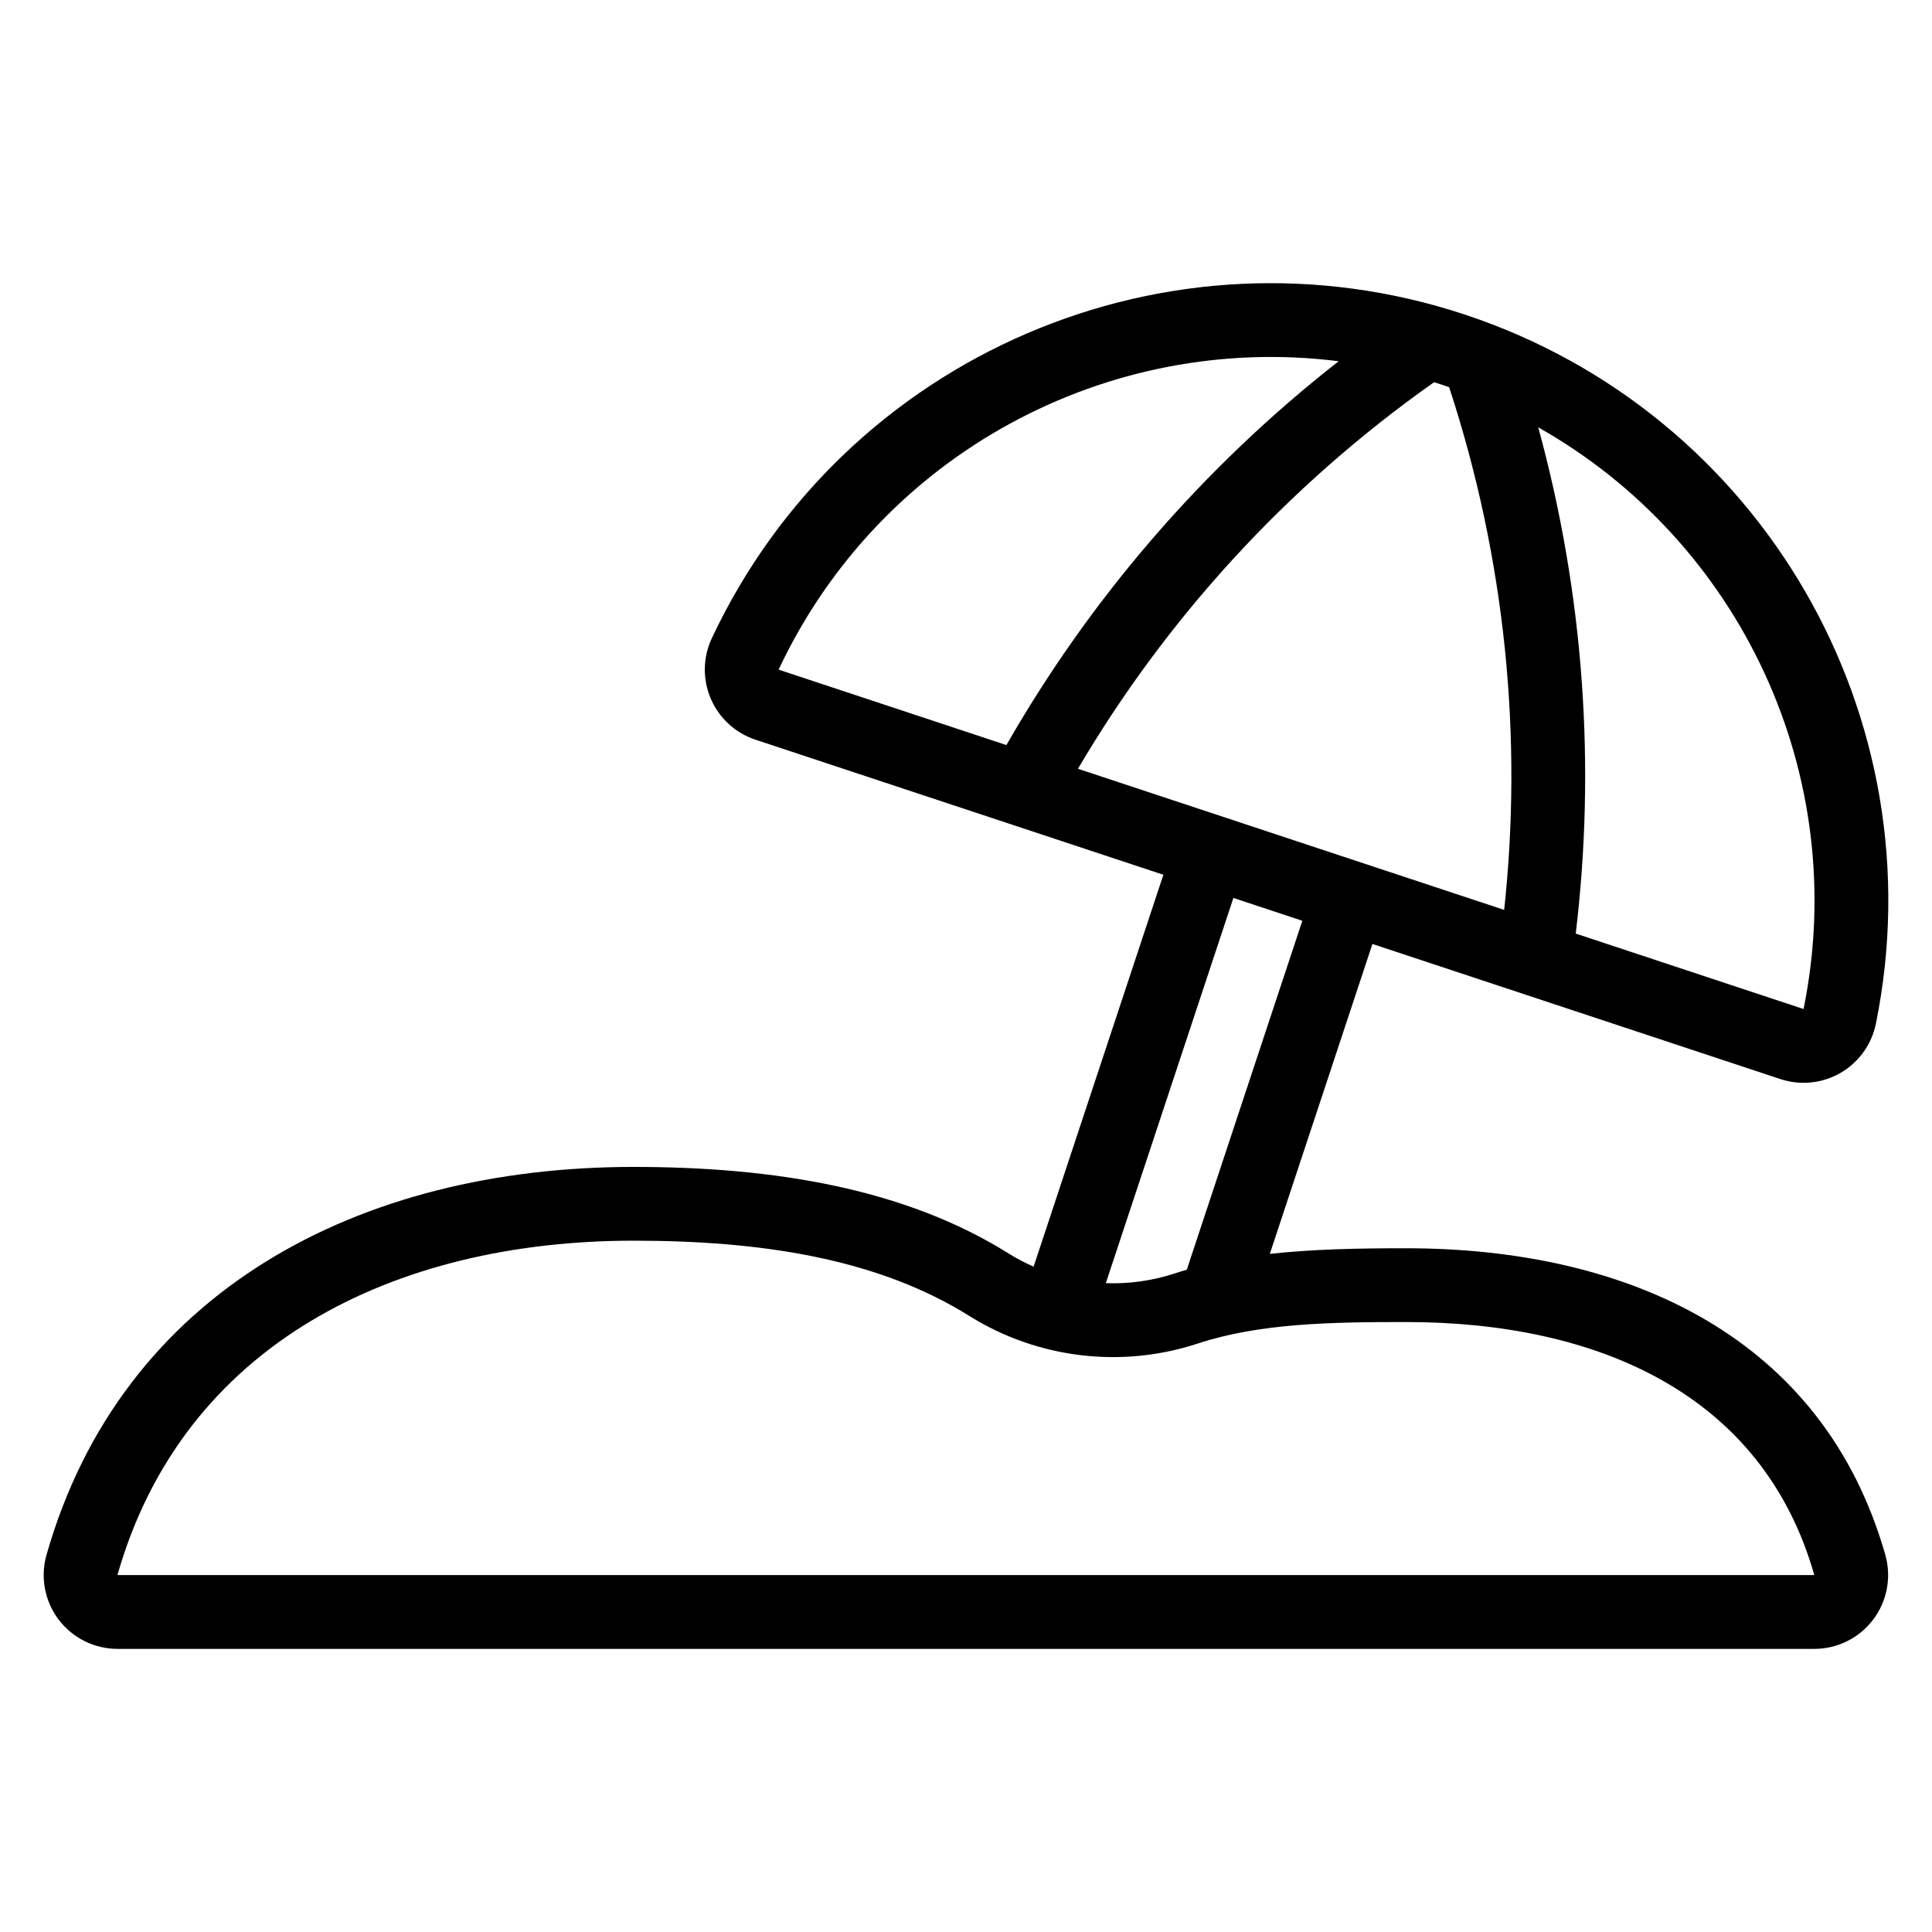 <?xml version="1.0" encoding="UTF-8"?>
<!-- Uploaded to: ICON Repo, www.iconrepo.com, Generator: ICON Repo Mixer Tools -->
<svg fill="#000000" width="800px" height="800px" version="1.1" viewBox="144 144 512 512" xmlns="http://www.w3.org/2000/svg">
 <path d="m452.3 375.82-108.11-35.801c-5.309-1.754-9.613-5.703-11.816-10.84-2.211-5.137-2.113-10.973 0.266-16.035 35.215-74.984 120.92-111.82 199.56-85.777 78.645 26.043 125.42 106.75 108.93 187.93-1.113 5.477-4.519 10.223-9.359 13.023-4.84 2.805-10.645 3.402-15.953 1.645l-108.11-35.805-27.195 82.137c11.469-1.277 23.598-1.496 36.074-1.496 59.559 0 110.73 23.973 127.04 81.254 1.68 5.902 0.492 12.242-3.203 17.141-3.691 4.894-9.473 7.773-15.602 7.773h-449.69c-6.129 0-11.906-2.879-15.602-7.773-3.695-4.898-4.883-11.238-3.203-17.141 19.914-69.934 82.883-102.81 155.6-102.81 37.191 0 71.879 5.711 99.371 22.945 2.137 1.328 4.344 2.488 6.621 3.488l34.391-103.86zm172.51 185.59h-449.69c17.402-61.121 73.246-88.617 136.8-88.617 33.258 0 64.406 4.551 89.039 19.992 18.078 11.254 40.215 13.914 60.445 7.269 16.383-5.387 35.297-5.703 55.164-5.703 50.285 0 94.465 18.691 108.24 67.055zm-166.3-80.922 30.621-92.473-18.273-6.051-33.805 102.09c6.121 0.223 12.297-0.625 18.242-2.574 1.062-0.348 2.129-0.684 3.211-0.996zm93.137-223.24c12.188 44.504 15.238 90.016 9.938 134.16l60.379 19.992c12.625-62.156-16.871-124-70.312-154.15zm-27.594-11.965c-39.281 27.715-71.062 62.832-94.383 102.45l112.95 37.398c4.934-45.691 0.395-92.84-14.582-138.52-0.664-0.234-1.328-0.457-1.992-0.68-0.664-0.219-1.332-0.434-1.996-0.645zm-25.305-5.551c-60.871-7.703-121.45 24.312-148.41 81.727l60.371 19.992c22.094-38.582 51.699-73.277 88.043-101.72z" fill-rule="evenodd"/>
</svg>